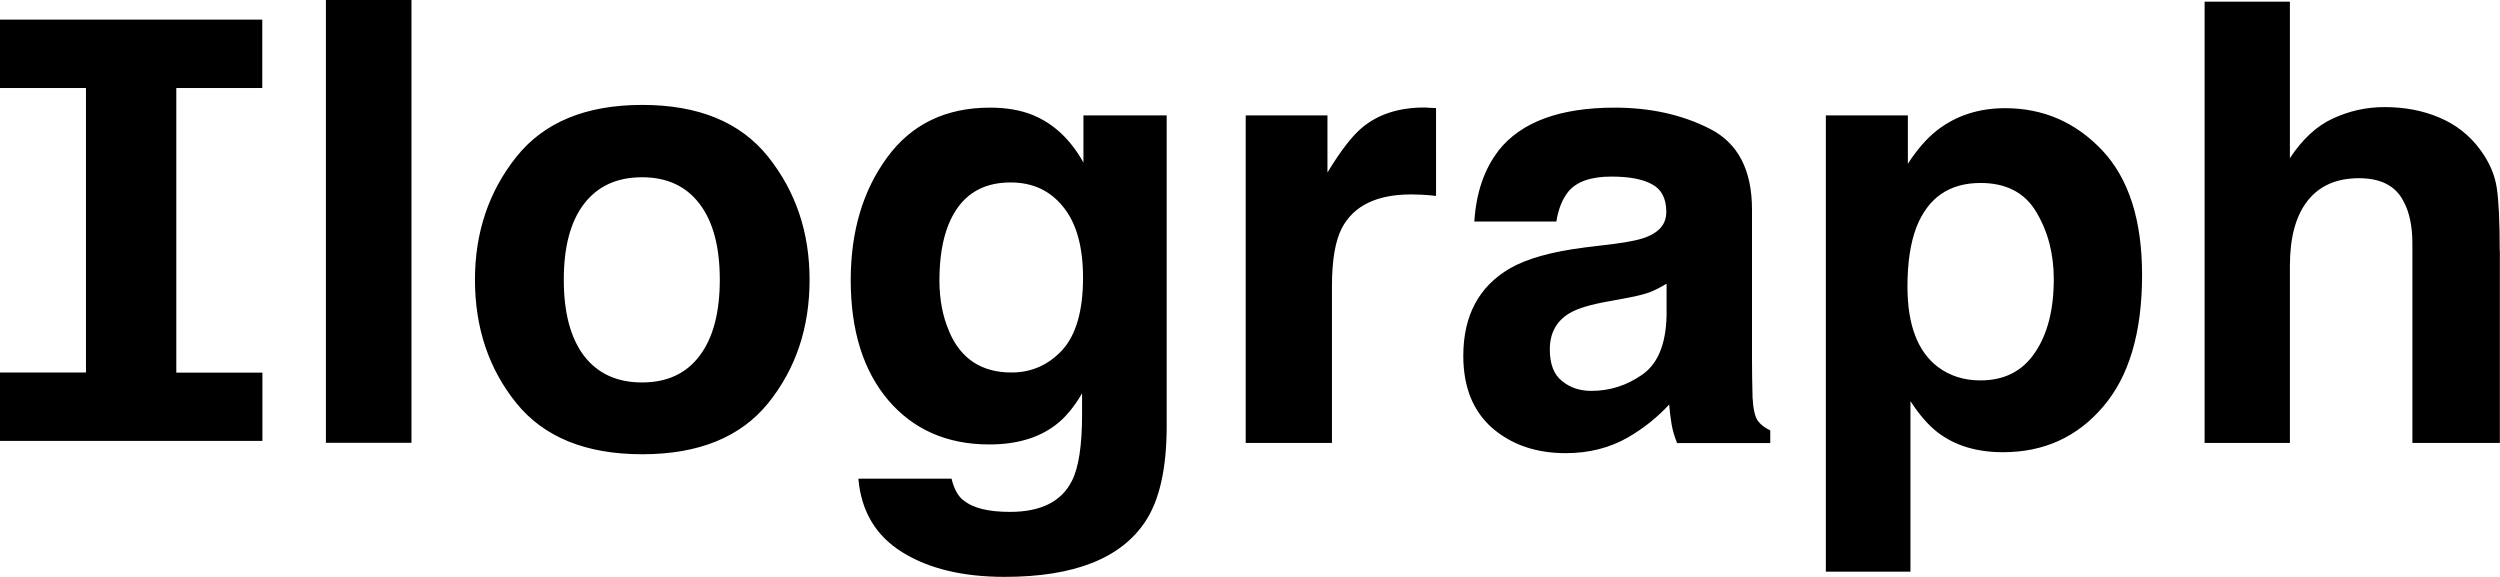 <?xml version="1.0" encoding="UTF-8" standalone="no"?>
<!-- Created with Inkscape (http://www.inkscape.org/) -->

<svg
   width="18.349mm"
   height="4.233mm"
   viewBox="0 0 18.349 4.233"
   version="1.1"
   id="svg1"
   sodipodi:docname="wordmark.svg"
   inkscape:version="1.3.2 (091e20e, 2023-11-25)"
   inkscape:export-filename="wordmark.svg"
   inkscape:export-xdpi="96"
   inkscape:export-ydpi="96"
   xmlns:inkscape="http://www.inkscape.org/namespaces/inkscape"
   xmlns:sodipodi="http://sodipodi.sourceforge.net/DTD/sodipodi-0.dtd"
   xmlns="http://www.w3.org/2000/svg"
   xmlns:svg="http://www.w3.org/2000/svg">
  <defs
     id="defs1" />
  <g
     inkscape:label="Layer 1"
     inkscape:groupmode="layer"
     id="layer1"
     transform="translate(-75.415,-40.597)">
    <path
       style="-inkscape-font-specification:'Helvetica Bold';stroke-width:0.053"
       d="M 77.807,40.597 H 78.435 v 3.25 h -0.628 z m 3.246,1.151 q 0.304,0.381 0.304,0.902 0,0.529 -0.304,0.906 -0.304,0.375 -0.924,0.375 -0.62,0 -0.924,-0.375 -0.304,-0.377 -0.304,-0.906 0,-0.52 0.304,-0.902 0.304,-0.381 0.924,-0.381 0.62,0 0.924,0.381 z m -0.926,0.15 q -0.276,0 -0.426,0.196 -0.148,0.194 -0.148,0.556 0,0.362 0.148,0.558 0.15,0.196 0.426,0.196 0.276,0 0.423,-0.196 0.148,-0.196 0.148,-0.558 0,-0.362 -0.148,-0.556 -0.148,-0.196 -0.423,-0.196 z m 2.359,2.37 q 0.101,0.086 0.342,0.086 0.34,0 0.454,-0.227 0.075,-0.146 0.075,-0.489 v -0.154 q -0.09,0.154 -0.194,0.232 -0.187,0.143 -0.487,0.143 -0.463,0 -0.741,-0.324 -0.276,-0.326 -0.276,-0.882 0,-0.536 0.267,-0.9 0.267,-0.366 0.756,-0.366 0.181,0 0.315,0.055 0.229,0.095 0.37,0.348 V 41.444 h 0.611 v 2.28 q 0,0.465 -0.157,0.701 -0.269,0.406 -1.032,0.406 -0.461,0 -0.752,-0.181 -0.291,-0.181 -0.322,-0.54 h 0.684 q 0.026,0.11 0.086,0.159 z m -0.106,-1.241 q 0.128,0.304 0.459,0.304 0.22,0 0.373,-0.165 0.152,-0.168 0.152,-0.531 0,-0.342 -0.146,-0.52 -0.143,-0.179 -0.386,-0.179 -0.331,0 -0.456,0.311 -0.066,0.165 -0.066,0.408 0,0.209 0.071,0.373 z m 3.393,-1.003 q -0.379,0 -0.509,0.247 -0.073,0.139 -0.073,0.428 v 1.149 H 84.558 V 41.444 h 0.6 v 0.419 q 0.146,-0.24 0.254,-0.329 0.176,-0.148 0.459,-0.148 0.018,0 0.029,0.002 0.013,0 0.055,0.002 V 42.035 q -0.06,-0.007 -0.106,-0.009 -0.046,-0.002 -0.075,-0.002 z m 0.639,-0.32 q 0.249,-0.317 0.855,-0.317 0.395,0 0.701,0.157 0.306,0.157 0.306,0.591 v 1.102 q 0,0.115 0.004,0.278 0.007,0.123 0.037,0.168 0.031,0.044 0.093,0.073 v 0.093 h -0.684 q -0.029,-0.073 -0.04,-0.137 -0.011,-0.064 -0.018,-0.146 -0.13,0.141 -0.3,0.24 -0.203,0.117 -0.459,0.117 -0.326,0 -0.54,-0.185 -0.212,-0.187 -0.212,-0.529 0,-0.443 0.342,-0.642 0.187,-0.108 0.551,-0.154 l 0.214,-0.026 q 0.174,-0.022 0.249,-0.055 0.134,-0.057 0.134,-0.179 0,-0.148 -0.104,-0.203 -0.101,-0.057 -0.3,-0.057 -0.223,0 -0.315,0.11 -0.066,0.082 -0.088,0.22 H 86.236 q 0.02,-0.315 0.176,-0.518 z m 0.467,1.689 q 0.088,0.073 0.216,0.073 0.203,0 0.373,-0.119 0.172,-0.119 0.179,-0.434 v -0.234 q -0.06,0.037 -0.121,0.062 -0.06,0.022 -0.165,0.042 l -0.141,0.026 q -0.198,0.035 -0.284,0.086 -0.146,0.086 -0.146,0.267 0,0.161 0.09,0.232 z m 3.967,-1.691 q 0.291,0.311 0.291,0.913 0,0.635 -0.287,0.968 -0.284,0.333 -0.734,0.333 -0.287,0 -0.476,-0.143 -0.104,-0.079 -0.203,-0.232 v 1.252 H 88.816 V 41.444 h 0.602 v 0.355 q 0.101,-0.157 0.216,-0.247 0.209,-0.161 0.498,-0.161 0.421,0 0.714,0.311 z m -0.357,0.944 q 0,-0.278 -0.128,-0.492 -0.126,-0.214 -0.41,-0.214 -0.342,0 -0.47,0.324 -0.066,0.172 -0.066,0.437 0,0.419 0.223,0.589 0.132,0.099 0.313,0.099 0.262,0 0.399,-0.203 0.139,-0.203 0.139,-0.54 z m 3.274,-0.209 v 1.411 h -0.642 v -1.462 q 0,-0.194 -0.066,-0.313 -0.086,-0.168 -0.326,-0.168 -0.249,0 -0.379,0.168 -0.128,0.165 -0.128,0.474 v 1.301 h -0.626 v -3.239 h 0.626 v 1.149 q 0.137,-0.209 0.315,-0.291 0.181,-0.084 0.379,-0.084 0.223,0 0.403,0.077 0.183,0.077 0.3,0.236 0.099,0.134 0.121,0.278 0.022,0.141 0.022,0.463 z"
       id="text3"
       inkscape:label="text3"
       aria-label="lograph" />
    <path
       id="path2"
       style="stroke-width:0"
       d="m 75.415,40.741 v 0.502 h 0.631 v 0.622 0.884 0.291 0.291 H 75.415 v 0.502 h 0.631 0.664 0.631 V 43.332 H 76.709 V 43.04 42.749 41.555 41.243 h 0.631 v -0.502 z" />
  </g>
</svg>
